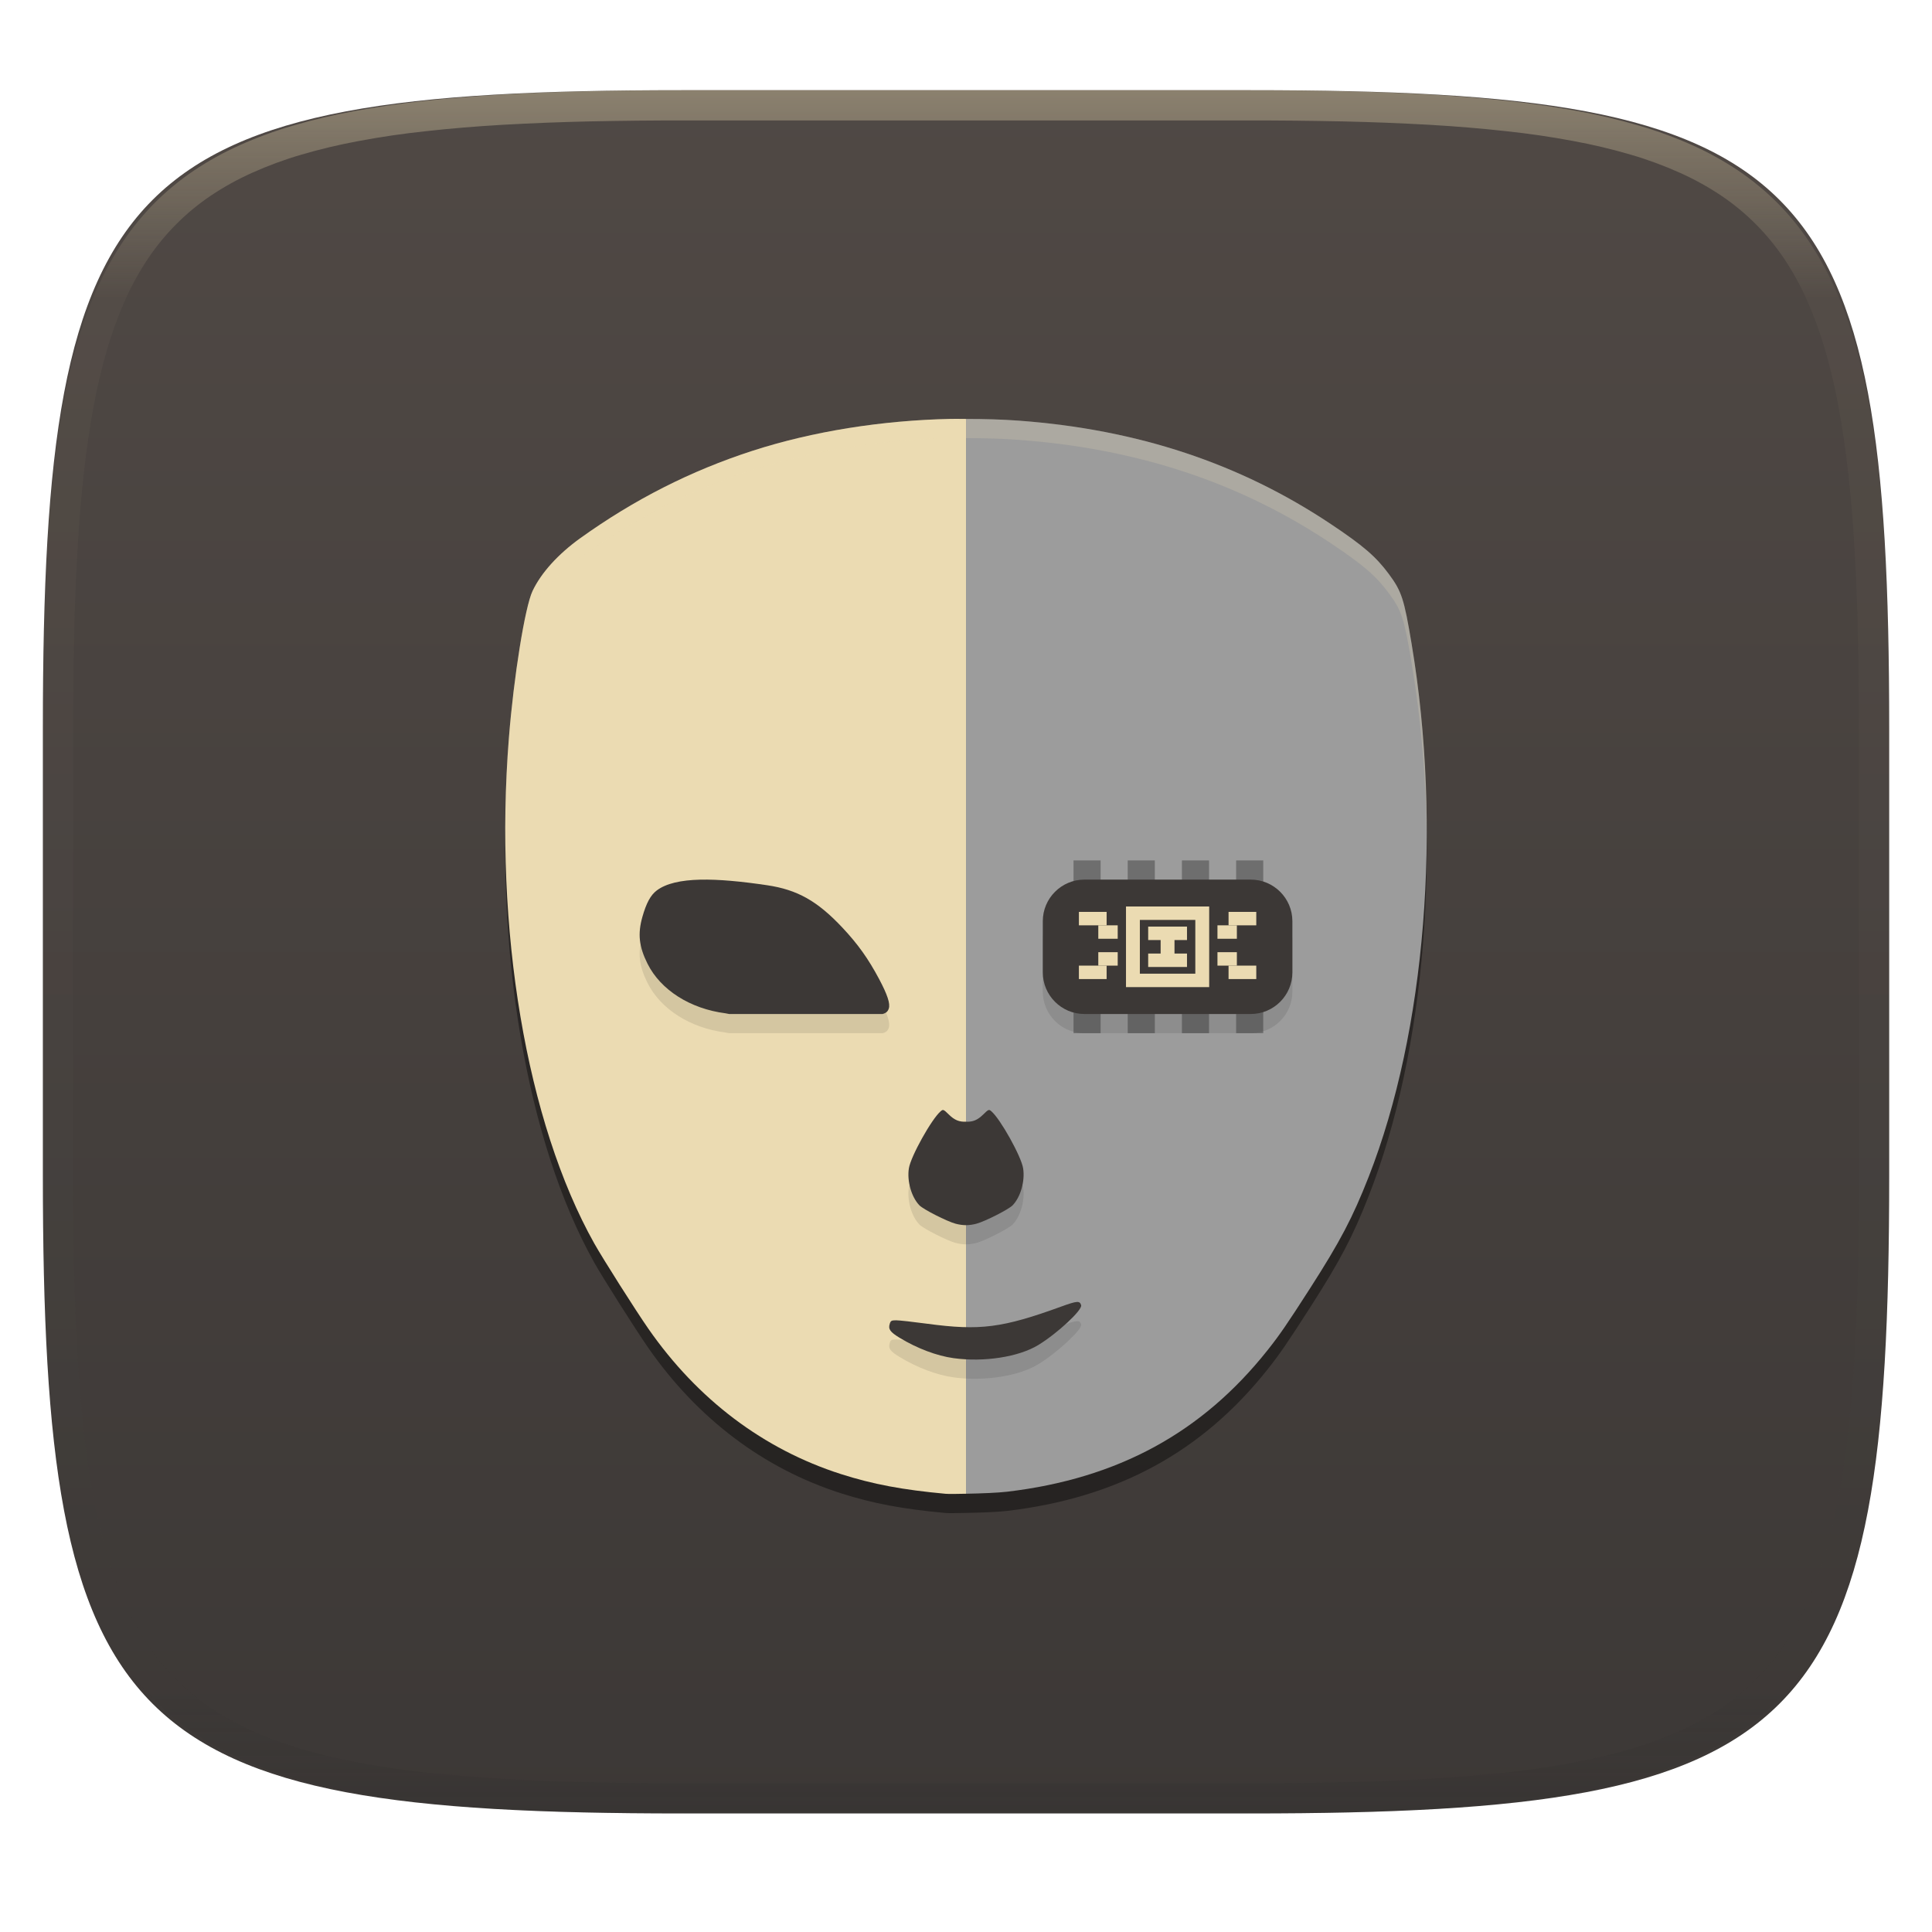 <svg xmlns="http://www.w3.org/2000/svg" style="isolation:isolate" width="256" height="256" viewBox="0 0 256 256">
 <g filter="url(#owgGbIyhcpnGtImZtMhijmmP85lJjY8b)">
  <linearGradient id="_lgradient_12" x1="0" x2="0" y1="0" y2="1" gradientTransform="matrix(244.648,0,0,228.338,5.68,11.95)" gradientUnits="userSpaceOnUse">
   <stop offset="0%" style="stop-color:#504945"/>
   <stop offset="100%" style="stop-color:#3c3836"/>
  </linearGradient>
  <path fill="url(#_lgradient_12)" d="M 165.689 11.95 C 239.745 11.95 250.328 22.507 250.328 96.494 L 250.328 155.745 C 250.328 229.731 239.745 240.288 165.689 240.288 L 90.319 240.288 C 16.264 240.288 5.68 229.731 5.68 155.745 L 5.68 96.494 C 5.68 22.507 16.264 11.95 90.319 11.95 L 165.689 11.95 Z"/>
 </g>
 <g opacity=".4">
  <linearGradient id="_lgradient_13" x1=".517" x2=".517" y1="0" y2="1" gradientTransform="matrix(244.65,0,0,228.34,5.68,11.95)" gradientUnits="userSpaceOnUse">
   <stop offset="0%" style="stop-color:#ebdbb2"/>
   <stop offset="12.5%" stop-opacity=".098" style="stop-color:#ebdbb2"/>
   <stop offset="92.5%" stop-opacity=".098" style="stop-color:#282828"/>
   <stop offset="100%" stop-opacity=".498" style="stop-color:#282828"/>
  </linearGradient>
  <path fill="url(#_lgradient_13)" fill-rule="evenodd" d="M 165.068 11.951 C 169.396 11.941 173.724 11.991 178.052 12.089 C 181.927 12.167 185.803 12.315 189.678 12.541 C 193.131 12.737 196.583 13.022 200.026 13.395 C 203.085 13.73 206.144 14.181 209.174 14.741 C 211.889 15.243 214.574 15.881 217.22 16.657 C 219.62 17.355 221.971 18.219 224.243 19.241 C 226.358 20.184 228.384 21.304 230.302 22.591 C 232.142 23.829 233.863 25.244 235.437 26.806 C 237.001 28.378 238.417 30.088 239.656 31.925 C 240.945 33.841 242.066 35.865 243.02 37.967 C 244.043 40.247 244.909 42.585 245.617 44.972 C 246.394 47.615 247.034 50.297 247.535 53.009 C 248.096 56.035 248.548 59.081 248.883 62.136 C 249.257 65.575 249.542 69.014 249.739 72.462 C 249.965 76.323 250.112 80.194 250.201 84.055 C 250.289 88.378 250.339 92.701 250.329 97.014 L 250.329 155.226 C 250.339 159.549 250.289 163.862 250.201 168.185 C 250.112 172.056 249.965 175.917 249.739 179.778 C 249.542 183.226 249.257 186.675 248.883 190.104 C 248.548 193.159 248.096 196.215 247.535 199.241 C 247.034 201.943 246.394 204.625 245.617 207.268 C 244.909 209.655 244.043 212.003 243.02 214.273 C 242.066 216.385 240.945 218.399 239.656 220.315 C 238.417 222.152 237.001 223.872 235.437 225.434 C 233.863 226.996 232.142 228.411 230.302 229.649 C 228.384 230.936 226.358 232.056 224.243 232.999 C 221.971 234.021 219.62 234.885 217.22 235.593 C 214.574 236.369 211.889 237.007 209.174 237.499 C 206.144 238.068 203.085 238.51 200.026 238.845 C 196.583 239.218 193.131 239.503 189.678 239.699 C 185.803 239.925 181.927 240.073 178.052 240.161 C 173.724 240.249 169.396 240.299 165.068 240.289 L 90.942 240.289 C 86.614 240.299 82.286 240.249 77.958 240.161 C 74.083 240.073 70.207 239.925 66.332 239.699 C 62.879 239.503 59.427 239.218 55.984 238.845 C 52.925 238.51 49.866 238.068 46.836 237.499 C 44.121 237.007 41.436 236.369 38.79 235.593 C 36.39 234.885 34.039 234.021 31.767 232.999 C 29.652 232.056 27.626 230.936 25.708 229.649 C 23.868 228.411 22.147 226.996 20.573 225.434 C 19.009 223.872 17.593 222.152 16.354 220.315 C 15.065 218.399 13.944 216.385 12.99 214.273 C 11.967 212.003 11.101 209.655 10.393 207.268 C 9.616 204.625 8.976 201.943 8.475 199.241 C 7.914 196.215 7.462 193.159 7.127 190.104 C 6.753 186.675 6.468 183.226 6.271 179.778 C 6.045 175.917 5.898 172.056 5.809 168.185 C 5.721 163.862 5.671 159.549 5.681 155.226 L 5.681 97.014 C 5.671 92.701 5.721 88.378 5.809 84.055 C 5.898 80.194 6.045 76.323 6.271 72.462 C 6.468 69.014 6.753 65.575 7.127 62.136 C 7.462 59.081 7.914 56.035 8.475 53.009 C 8.976 50.297 9.616 47.615 10.393 44.972 C 11.101 42.585 11.967 40.247 12.99 37.967 C 13.944 35.865 15.065 33.841 16.354 31.925 C 17.593 30.088 19.009 28.378 20.573 26.806 C 22.147 25.244 23.868 23.829 25.708 22.591 C 27.626 21.304 29.652 20.184 31.767 19.241 C 34.039 18.219 36.39 17.355 38.79 16.657 C 41.436 15.881 44.121 15.243 46.836 14.741 C 49.866 14.181 52.925 13.73 55.984 13.395 C 59.427 13.022 62.879 12.737 66.332 12.541 C 70.207 12.315 74.083 12.167 77.958 12.089 C 82.286 11.991 86.614 11.941 90.942 11.951 L 165.068 11.951 Z M 165.078 15.96 C 169.376 15.95 173.675 15.999 177.973 16.087 C 181.8 16.176 185.626 16.323 189.452 16.539 C 192.836 16.736 196.219 17.011 199.583 17.384 C 202.554 17.699 205.515 18.131 208.446 18.681 C 211.023 19.153 213.58 19.762 216.099 20.499 C 218.322 21.147 220.495 21.953 222.6 22.896 C 224.509 23.751 226.338 24.763 228.069 25.922 C 229.692 27.013 231.207 28.26 232.594 29.646 C 233.981 31.031 235.23 32.544 236.332 34.165 C 237.492 35.894 238.506 37.712 239.361 39.608 C 240.306 41.72 241.112 43.892 241.761 46.102 C 242.509 48.617 243.109 51.162 243.591 53.736 C 244.132 56.664 244.565 59.611 244.889 62.578 C 245.263 65.938 245.539 69.308 245.735 72.688 C 245.952 76.51 246.109 80.322 246.188 84.144 C 246.276 88.437 246.325 92.721 246.325 97.014 C 246.325 97.014 246.325 97.014 246.325 97.014 L 246.325 155.226 C 246.325 155.226 246.325 155.226 246.325 155.226 C 246.325 159.519 246.276 163.803 246.188 168.096 C 246.109 171.918 245.952 175.74 245.735 179.552 C 245.539 182.932 245.263 186.302 244.889 189.672 C 244.565 192.629 244.132 195.576 243.591 198.504 C 243.109 201.078 242.509 203.623 241.761 206.138 C 241.112 208.358 240.306 210.52 239.361 212.632 C 238.506 214.528 237.492 216.356 236.332 218.075 C 235.23 219.706 233.981 221.219 232.594 222.604 C 231.207 223.98 229.692 225.227 228.069 226.318 C 226.338 227.477 224.509 228.489 222.6 229.344 C 220.495 230.297 218.322 231.093 216.099 231.741 C 213.58 232.478 211.023 233.087 208.446 233.559 C 205.515 234.109 202.554 234.541 199.583 234.865 C 196.219 235.229 192.836 235.514 189.452 235.701 C 185.626 235.917 181.8 236.074 177.973 236.153 C 173.675 236.251 169.376 236.29 165.078 236.29 C 165.078 236.29 165.078 236.29 165.068 236.29 L 90.942 236.29 C 90.932 236.29 90.932 236.29 90.932 236.29 C 86.634 236.29 82.335 236.251 78.037 236.153 C 74.21 236.074 70.384 235.917 66.558 235.701 C 63.174 235.514 59.791 235.229 56.427 234.865 C 53.456 234.541 50.495 234.109 47.564 233.559 C 44.987 233.087 42.43 232.478 39.911 231.741 C 37.688 231.093 35.515 230.297 33.41 229.344 C 31.501 228.489 29.672 227.477 27.941 226.318 C 26.318 225.227 24.803 223.98 23.416 222.604 C 22.029 221.219 20.78 219.706 19.678 218.075 C 18.518 216.356 17.504 214.528 16.649 212.632 C 15.704 210.52 14.898 208.358 14.249 206.138 C 13.501 203.623 12.901 201.078 12.419 198.504 C 11.878 195.576 11.445 192.629 11.121 189.672 C 10.747 186.302 10.472 182.932 10.275 179.552 C 10.058 175.74 9.901 171.918 9.822 168.096 C 9.734 163.803 9.685 159.519 9.685 155.226 C 9.685 155.226 9.685 155.226 9.685 155.226 L 9.685 97.014 C 9.685 97.014 9.685 97.014 9.685 97.014 C 9.685 92.721 9.734 88.437 9.822 84.144 C 9.901 80.322 10.058 76.51 10.275 72.688 C 10.472 69.308 10.747 65.938 11.121 62.578 C 11.445 59.611 11.878 56.664 12.419 53.736 C 12.901 51.162 13.501 48.617 14.249 46.102 C 14.898 43.892 15.704 41.72 16.649 39.608 C 17.504 37.712 18.518 35.894 19.678 34.165 C 20.78 32.544 22.029 31.031 23.416 29.646 C 24.803 28.26 26.318 27.013 27.941 25.922 C 29.672 24.763 31.501 23.751 33.41 22.896 C 35.515 21.953 37.688 21.147 39.911 20.499 C 42.43 19.762 44.987 19.153 47.564 18.681 C 50.495 18.131 53.456 17.699 56.427 17.384 C 59.791 17.011 63.174 16.736 66.558 16.539 C 70.384 16.323 74.21 16.176 78.037 16.087 C 82.335 15.999 86.634 15.95 90.932 15.96 C 90.932 15.96 90.932 15.96 90.942 15.96 L 165.068 15.96 C 165.078 15.96 165.078 15.96 165.078 15.96 Z"/>
 </g>
 <g>
  <g opacity=".4" filter="url(#uriotfc3tavs8etZjYkS0ERLeS1pYZFZ)">
   <path d="M 125.984 58.048 C 116.854 58.24 107.679 59.697 99.706 62.277 C 91.545 64.917 84.042 68.726 76.88 73.863 C 73.951 75.964 71.691 78.467 70.561 80.864 C 69.557 82.99 68.073 92.219 67.43 100.3 C 65.42 125.582 69.764 151.293 78.749 167.31 C 79.868 169.305 84.222 176.179 85.893 178.583 C 92.425 187.981 101.178 194.59 111.441 197.871 C 115.649 199.216 119.598 199.958 125.293 200.48 C 125.753 200.522 126.934 200.489 128.001 200.47 C 129.976 200.434 132.23 200.35 133.481 200.201 C 148.126 198.458 159.279 192.391 167.972 181.435 C 169.57 179.422 170.569 177.965 173.597 173.247 C 177.582 167.037 179.245 163.869 181.362 158.466 C 188.913 139.2 191.096 112.127 187.056 87.919 C 186.051 81.891 185.731 80.903 184.025 78.603 C 182.312 76.292 180.639 74.851 176.329 71.975 C 164.292 63.943 150.75 59.454 135.051 58.287 C 132.726 58.114 130.365 58.053 128.001 58.053 C 127.327 58.054 126.659 58.034 125.984 58.048 L 125.984 58.048 Z"/>
  </g>
  <path fill="#ebdbb2" d="M 125.982 55.505 C 116.852 55.697 107.68 57.156 99.706 59.735 C 91.546 62.376 84.043 66.182 76.881 71.32 C 73.952 73.421 71.692 75.922 70.561 78.319 C 69.558 80.446 68.075 89.677 67.433 97.759 C 65.422 123.041 69.763 148.751 78.747 164.768 C 79.866 166.763 84.223 173.634 85.895 176.039 C 92.426 185.436 101.178 192.045 111.441 195.326 C 115.649 196.671 119.599 197.414 125.295 197.935 C 125.754 197.977 126.935 197.947 128.002 197.928 L 128.002 55.512 C 127.328 55.512 126.657 55.491 125.982 55.505 L 125.982 55.505 Z M 128.002 55.512 C 130.366 55.512 132.726 55.569 135.052 55.742 C 132.726 55.569 130.366 55.512 128.002 55.512 Z M 128.002 197.928 C 129.977 197.892 132.229 197.805 133.48 197.657 C 132.229 197.805 129.977 197.892 128.002 197.928 Z M 185.078 77.637 C 185.935 79.168 186.302 80.854 187.056 85.374 C 186.302 80.854 185.936 79.168 185.078 77.637 Z M 188.284 94.565 C 188.908 100.755 189.148 107.039 189.021 113.253 C 189.148 107.039 188.908 100.755 188.284 94.565 Z M 162.822 184.444 C 161 186.174 159.116 187.79 157.098 189.182 C 159.118 187.789 160.999 186.175 162.822 184.444 Z"/>
  <g opacity=".1">
   <path d="M 92.75 119.105 C 90.242 119.167 88.265 119.594 87.016 120.54 C 86.211 121.15 85.642 122.195 85.121 124.033 C 84.484 126.278 84.663 127.959 85.795 130.233 C 87.533 133.72 91.455 136.212 96.13 136.811 C 96.264 136.828 96.478 136.877 96.611 136.904 L 116.951 136.904 C 117.434 136.769 117.643 136.56 117.769 136.182 C 117.984 135.539 117.593 134.352 116.485 132.268 C 115.057 129.585 113.682 127.651 111.633 125.469 C 108.307 121.927 105.654 120.435 101.642 119.84 C 98.289 119.343 95.258 119.043 92.75 119.105 L 92.75 119.105 Z"/>
  </g>
  <path fill="#9c9c9c" d="M 128.002 55.512 L 128.002 197.928 C 129.977 197.892 132.229 197.805 133.48 197.657 C 148.125 195.913 159.277 189.847 167.97 178.892 C 169.568 176.879 170.568 175.42 173.596 170.703 C 177.581 164.493 179.243 161.328 181.361 155.925 C 188.911 136.659 191.096 109.583 187.056 85.374 C 186.051 79.347 185.732 78.358 184.026 76.058 C 182.313 73.747 180.641 72.31 176.331 69.434 C 164.294 61.402 150.751 56.908 135.052 55.742 C 132.726 55.569 130.366 55.512 128.002 55.512 Z"/>
  <g opacity=".1">
   <path d="M 126.363 182.508 C 124.142 182.204 121.525 181.217 119.205 179.808 C 117.939 179.038 117.674 178.663 117.897 177.952 C 118.025 177.545 118.126 177.491 118.759 177.491 C 119.153 177.491 121.009 177.697 122.882 177.949 C 129.868 178.889 132.814 178.509 140.66 175.656 C 142.729 174.904 143.089 174.882 143.258 175.496 C 143.432 176.131 140.096 179.23 137.59 180.76 C 134.995 182.345 130.402 183.06 126.363 182.508 L 126.363 182.508 Z"/>
  </g>
  <path fill="#3c3836" d="M 126.363 179.964 C 124.142 179.661 121.525 178.673 119.205 177.264 C 117.939 176.495 117.674 176.119 117.897 175.408 C 118.025 175.001 118.126 174.947 118.759 174.947 C 119.153 174.947 121.009 175.153 122.882 175.405 C 129.868 176.345 132.814 175.965 140.66 173.112 C 142.729 172.36 143.089 172.338 143.258 172.952 C 143.432 173.587 140.096 176.686 137.59 178.216 C 134.995 179.801 130.402 180.517 126.363 179.964 L 126.363 179.964 Z"/>
  <g opacity=".1">
   <path d="M 125.041 149.644 C 124.9 149.586 124.809 149.651 124.646 149.789 C 123.444 150.814 120.685 155.762 120.433 157.345 C 120.165 159.034 120.764 161.158 121.828 162.258 C 122.347 162.795 125.47 164.38 126.607 164.687 C 127.108 164.823 127.555 164.879 128.001 164.886 C 128.447 164.879 128.894 164.823 129.395 164.687 C 130.532 164.38 133.655 162.795 134.174 162.258 C 135.238 161.158 135.837 159.034 135.569 157.345 C 135.317 155.762 132.558 150.814 131.356 149.789 C 131.193 149.651 131.102 149.586 130.961 149.644 C 130.82 149.703 130.629 149.877 130.268 150.233 C 129.526 150.961 128.895 151.22 128.001 151.172 C 127.107 151.22 126.476 150.961 125.734 150.233 C 125.373 149.877 125.182 149.703 125.041 149.644 Z"/>
  </g>
  <path fill="#3c3836" d="M 125.041 147.1 C 124.9 147.042 124.809 147.107 124.646 147.246 C 123.444 148.27 120.685 153.219 120.433 154.802 C 120.165 156.49 120.764 158.614 121.828 159.714 C 122.347 160.251 125.47 161.837 126.607 162.144 C 127.108 162.279 127.555 162.335 128.001 162.342 C 128.447 162.335 128.894 162.279 129.395 162.144 C 130.532 161.837 133.655 160.251 134.174 159.714 C 135.238 158.614 135.837 156.49 135.569 154.802 C 135.317 153.219 132.558 148.27 131.356 147.246 C 131.193 147.107 131.102 147.042 130.961 147.1 C 130.82 147.159 130.629 147.333 130.268 147.689 C 129.526 148.418 128.895 148.676 128.001 148.628 C 127.107 148.676 126.476 148.418 125.734 147.689 C 125.373 147.333 125.182 147.159 125.041 147.1 Z"/>
  <path fill="#3c3836" d="M 92.75 116.561 C 90.242 116.623 88.265 117.05 87.016 117.996 C 86.211 118.606 85.642 119.652 85.121 121.489 C 84.484 123.734 84.663 125.415 85.795 127.689 C 87.533 131.176 91.455 133.668 96.13 134.267 C 96.264 134.284 96.478 134.333 96.611 134.36 L 116.951 134.36 C 117.434 134.225 117.643 134.017 117.769 133.638 C 117.984 132.995 117.593 131.809 116.485 129.724 C 115.057 127.041 113.682 125.107 111.633 122.925 C 108.307 119.383 105.654 117.891 101.642 117.297 C 98.289 116.8 95.258 116.499 92.75 116.561 L 92.75 116.561 Z"/>
  <g opacity=".3">
   <path d="M 142.247 114.009 L 142.247 136.904 L 145.838 136.904 L 145.838 114.009 L 142.247 114.009 Z M 149.429 114.009 L 149.429 136.904 L 153.021 136.904 L 153.021 114.009 L 149.429 114.009 Z M 156.612 114.009 L 156.612 136.904 L 160.203 136.904 L 160.203 114.009 L 156.612 114.009 Z M 163.795 114.009 L 163.795 136.904 L 167.386 136.904 L 167.386 114.009 L 163.795 114.009 Z"/>
  </g>
  <g opacity=".1">
   <path d="M 143.689 119.097 L 165.734 119.097 C 168.776 119.097 171.247 121.567 171.247 124.609 L 171.247 131.391 C 171.247 134.434 168.776 136.904 165.734 136.904 L 143.689 136.904 C 140.647 136.904 138.176 134.434 138.176 131.391 L 138.176 124.609 C 138.176 121.567 140.647 119.097 143.689 119.097 Z"/>
  </g>
  <path d="M 143.689 116.553 L 165.734 116.553 C 168.776 116.553 171.247 119.023 171.247 122.065 L 171.247 128.847 C 171.247 131.89 168.776 134.36 165.734 134.36 L 143.689 134.36 C 140.647 134.36 138.176 131.89 138.176 128.847 L 138.176 122.065 C 138.176 119.023 140.647 116.553 143.689 116.553 Z" style="fill:#3c3836"/>
  <g>
   <path fill="#ebdbb2" d="M 149.2 120.114 L 149.2 130.798 L 160.223 130.798 L 160.223 120.114 L 149.2 120.114 Z M 151.037 121.895 L 158.386 121.895 L 158.386 129.018 L 151.037 129.018 L 151.037 121.895 Z"/>
   <rect fill="#ebdbb2" width="3.673" height="1.781" x="142.96" y="120.83" transform="matrix(1,0,0,1,0,0)"/>
   <rect fill="#ebdbb2" width="2.572" height="1.781" x="145.53" y="122.61" transform="matrix(1,0,0,1,0,0)"/>
   <rect fill="#ebdbb2" width="3.673" height="1.781" x="142.96" y="127.95" transform="matrix(1,0,0,1,0,0)"/>
   <rect fill="#ebdbb2" width="2.572" height="1.781" x="145.53" y="126.17" transform="matrix(1,0,0,1,0,0)"/>
   <rect fill="#ebdbb2" width="3.673" height="1.781" x="162.79" y="120.83" transform="matrix(1,0,0,1,0,0)"/>
   <rect fill="#ebdbb2" width="2.572" height="1.781" x="161.32" y="122.61" transform="matrix(1,0,0,1,0,0)"/>
   <rect fill="#ebdbb2" width="3.673" height="1.781" x="162.79" y="127.95" transform="matrix(1,0,0,1,0,0)"/>
   <rect fill="#ebdbb2" width="2.572" height="1.781" x="161.32" y="126.17" transform="matrix(1,0,0,1,0,0)"/>
   <rect fill="#ebdbb2" width="5.144" height="1.781" x="152.14" y="122.78" transform="matrix(1,0,0,1,0,0)"/>
   <rect fill="#ebdbb2" width="5.144" height="1.781" x="152.14" y="126.35" transform="matrix(1,0,0,1,0,0)"/>
   <rect fill="#ebdbb2" width="3.561" height="1.837" x="152.93" y="124.36" transform="matrix(0,1,-1,0,279.987,-29.431)"/>
  </g>
  <g opacity=".2">
   <path fill="#ebdbb2" d="M 125.984 55.505 C 116.854 55.697 107.679 57.154 99.706 59.733 C 91.545 62.374 84.042 66.182 76.88 71.32 C 73.951 73.421 71.691 75.924 70.561 78.32 C 69.557 80.447 68.073 89.676 67.43 97.757 C 67.046 102.586 66.896 107.43 66.963 112.22 C 66.972 108.262 67.114 104.278 67.43 100.301 C 68.073 92.22 69.557 82.991 70.561 80.864 C 71.691 78.467 73.951 75.965 76.88 73.864 C 84.042 68.726 91.545 64.917 99.706 62.277 C 107.679 59.697 116.854 58.241 125.984 58.049 C 126.659 58.035 127.327 58.054 128.001 58.054 C 130.365 58.053 132.726 58.115 135.051 58.288 C 150.75 59.454 164.292 63.943 176.329 71.976 C 180.639 74.852 182.312 76.293 184.025 78.604 C 185.731 80.904 186.051 81.892 187.056 87.92 C 188.29 95.314 188.937 102.975 189.034 110.601 C 189.063 102.139 188.428 93.594 187.056 85.376 C 186.051 79.348 185.731 78.36 184.025 76.06 C 182.312 73.749 180.639 72.308 176.329 69.432 C 164.292 61.399 150.75 56.91 135.051 55.744 C 132.726 55.571 130.365 55.51 128.001 55.51 C 127.327 55.51 126.659 55.491 125.984 55.505 Z"/>
  </g>
 </g>
</svg>
